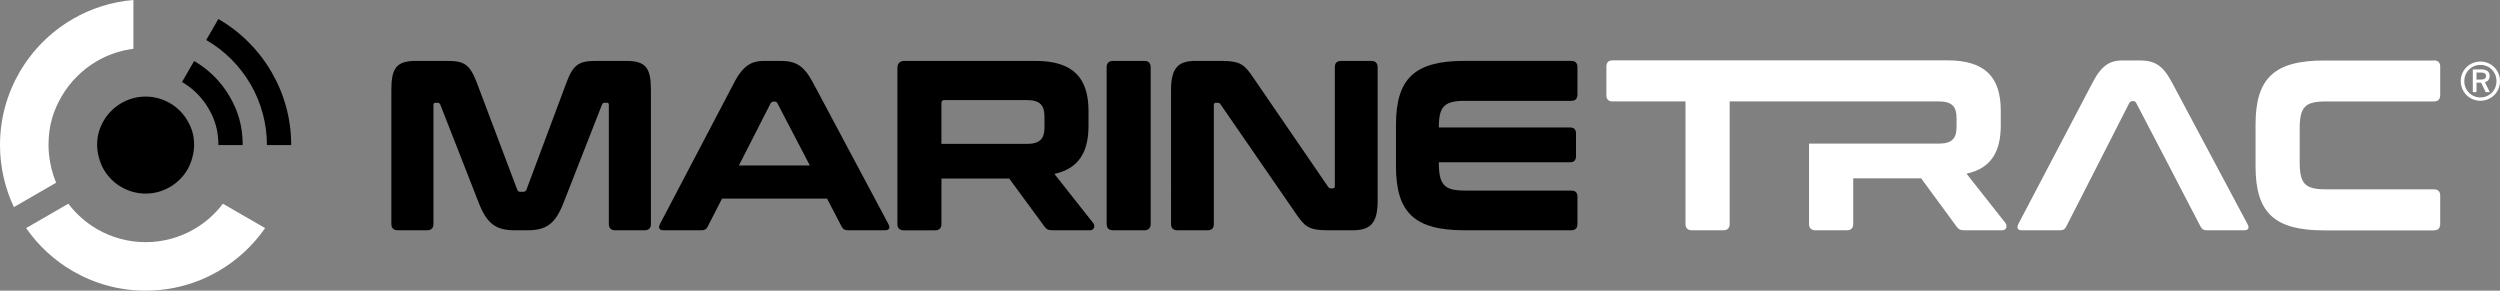 <svg xmlns="http://www.w3.org/2000/svg" viewBox="0 0 696.16 80.94">
    <rect x="0" y="0" width="696.16" height="80.94" fill="#808080" stroke="none"/>
    <g id="trademark">
        <path
            d="M690.7,17.14c3.04,0,5.46,2.4,5.46,5.45s-2.42,5.47-5.46,5.47-5.47-2.43-5.47-5.47,2.42-5.45,5.47-5.45ZM690.7,18.08c-2.51,0-4.48,1.97-4.48,4.51s1.97,4.54,4.48,4.54,4.48-1.97,4.48-4.54-1.97-4.51-4.48-4.51ZM689.61,25.65h-1.02v-6.33h2.23c1.76,0,2.46.67,2.46,1.83,0,.89-.47,1.52-1.32,1.72l1.36,2.78h-1.14l-1.27-2.63h-1.29v2.63ZM689.61,20.19v1.97h1.13c1.03,0,1.53-.3,1.53-1.01s-.54-.96-1.57-.96h-1.09Z"
            style="fill: #fff"/>
    </g>
    <g id="trac">
        <path
            d="M579.37,55.27l-4.05,7.91c-.34.68-.81.95-1.76.95h-10.54c-1.28,0-1.49-.74-.95-1.82l20.75-39.53c2.5-4.8,5-5.95,8.18-5.95h4.73c4.05,0,6.42,1.15,8.99,5.95l21.08,39.53c.61,1.08.41,1.82-.95,1.82h-10.27c-.95,0-1.35-.27-1.76-.95l-4.12-7.91-4.8-9.26-9.06-17.37c-.2-.34-.41-.47-.74-.47h-.34c-.34,0-.54.13-.81.47l-8.85,17.37-4.73,9.26Z"
            style="fill: #fff"/>
        <path
            d="M677.75,16.82c1.15,0,1.76.61,1.76,1.76v7.91c0,1.15-.61,1.76-1.76,1.76h-30.07c-5.88,0-7.3,1.55-7.3,7.64v9.19c0,6.08,1.42,7.64,7.3,7.64h30.07c1.15,0,1.76.61,1.76,1.76v7.91c0,1.15-.61,1.76-1.76,1.76h-30.54c-13.85,0-19.12-4.87-19.12-17.84v-11.62c0-12.97,5.27-17.84,19.12-17.84h30.54Z"
            style="fill: #fff"/>
        <path
            d="M558.49,62.16l-10.88-13.79c6.76-1.49,9.53-6.01,9.53-13.45v-4.12c0-9.12-4.19-13.99-14.8-13.99h-93.26c-1.22,0-1.76.61-1.76,1.76v7.91c0,1.15.54,1.76,1.76,1.76h20.27v34.13c0,1.15.61,1.76,1.82,1.76h8.72c1.15,0,1.76-.61,1.76-1.76V28.24h58.25c3.72,0,4.93,1.49,4.93,4.66v2.43c0,3.18-1.22,4.66-4.93,4.66h-36.15v22.37c0,1.15.61,1.76,1.76,1.76h8.78c1.15,0,1.76-.61,1.76-1.76v-12.7h18.92l9.93,13.52c.47.61.88.95,2.16.95h10.41c1.42,0,1.49-1.35,1.01-1.96Z"
            style="fill: #fff"/>
    </g>
    <g id="marine">
        <path
            d="M124.53,16.96c4.65,0,6.27.88,8.22,6l11.25,29.78c.13.47.4.67.88.67h.81c.47,0,.74-.2.94-.67l11.12-29.78c1.89-5.12,3.64-6,8.22-6h8.49c5.46,0,6.8,2.09,6.8,8.09v37.32c0,1.14-.61,1.75-1.75,1.75h-8.22c-1.15,0-1.75-.61-1.75-1.75V29.29c0-.47-.13-.67-.47-.67h-.61c-.4,0-.67.13-.81.47l-10.71,27.35c-2.22,5.73-4.72,7.68-9.9,7.68h-3.84c-5.19,0-7.68-1.95-9.9-7.68l-10.71-27.35c-.13-.34-.4-.47-.81-.47h-.54c-.4,0-.54.2-.54.67v33.08c0,1.14-.61,1.75-1.75,1.75h-8.22c-1.14,0-1.75-.61-1.75-1.75V25.05c0-6,1.35-8.09,6.8-8.09h8.76Z"
            style="fill: #000"/>
        <path
            d="M217.36,16.96c4.04,0,6.4,1.15,8.96,5.93l21.02,39.41c.61,1.08.41,1.82-.94,1.82h-10.24c-.94,0-1.35-.27-1.75-.94l-4.11-7.88h-29.24l-4.04,7.88c-.34.67-.81.94-1.75.94h-10.51c-1.28,0-1.48-.74-.94-1.82l20.68-39.41c2.49-4.78,4.99-5.93,8.15-5.93h4.72ZM205.77,46.07h19.74l-9.03-17.31c-.2-.34-.4-.47-.74-.47h-.34c-.34,0-.54.13-.81.47l-8.83,17.31Z"
            style="fill: #000"/>
        <path
            d="M288.36,16.96c10.58,0,14.75,4.85,14.75,13.95v4.11c0,7.41-2.76,11.92-9.5,13.41l10.85,13.74c.47.61.4,1.95-1.01,1.95h-10.37c-1.28,0-1.68-.34-2.16-.94l-9.9-13.47h-18.86v12.67c0,1.14-.61,1.75-1.75,1.75h-8.76c-1.15,0-1.75-.61-1.75-1.75V18.98c0-1.35.67-2.02,2.02-2.02h36.45ZM262.15,40.07h23.78c3.7,0,4.92-1.48,4.92-4.65v-2.9c0-3.17-1.21-4.65-4.92-4.65h-22.97c-.54,0-.81.27-.81.88v11.32Z"
            style="fill: #000"/>
        <path
            d="M318.67,16.96c1.15,0,1.75.61,1.75,1.75v43.66c0,1.14-.61,1.75-1.75,1.75h-8.76c-1.15,0-1.75-.61-1.75-1.75V18.72c0-1.15.61-1.75,1.75-1.75h8.76Z"
            style="fill: #000"/>
        <path
            d="M340.03,16.96c5.59,0,6.54,1.15,8.96,4.65l20.82,30.38c.27.34.47.47.81.47h.54c.4,0,.54-.2.54-.67V18.72c0-1.15.54-1.75,1.75-1.75h8.42c1.14,0,1.75.61,1.75,1.75v37.32c0,6.4-2.29,8.08-6.94,8.08h-6.87c-5.59,0-6.53-1.15-8.96-4.65l-20.95-30.38c-.2-.34-.47-.47-.81-.47h-.54c-.34,0-.54.2-.54.67v33.08c0,1.14-.54,1.75-1.75,1.75h-8.42c-1.15,0-1.75-.61-1.75-1.75V25.05c0-6.4,2.22-8.09,6.87-8.09h7.07Z"
            style="fill: #000"/>
        <path
            d="M437.51,16.96c1.21,0,1.75.61,1.75,1.75v7.55c0,1.21-.54,1.82-1.75,1.82h-29.51c-5.79,0-7.34,1.48-7.34,7.41h36.45c1.21,0,1.75.54,1.75,1.75v6.2c0,1.21-.54,1.75-1.75,1.75h-36.45c0,6.33,1.48,7.88,7.34,7.88h29.51c1.21,0,1.75.54,1.75,1.75v7.55c0,1.14-.54,1.75-1.75,1.75h-29.71c-13.81,0-19.07-4.85-19.07-17.79v-11.59c0-12.94,5.26-17.79,19.07-17.79h29.71Z"
            style="fill: #000"/>
    </g>
    <g id="logo">
        <g>
            <g>
                <path
                    d="M75.65,20.13c-3.56-6.15-8.69-11.28-14.84-14.84l-3.38,5.85c5.13,2.97,9.4,7.24,12.37,12.37,2.88,4.97,4.53,10.81,4.53,16.89h6.76c0-7.43-1.99-14.31-5.44-20.27Z"
                    style="fill: #000"/>
                <path
                    d="M54.06,16.99l-3.38,5.85c3.08,1.78,5.64,4.34,7.42,7.42,1.73,2.98,2.72,6.08,2.72,10.14h6.76c0-5.41-1.32-9.54-3.62-13.51-2.37-4.1-5.79-7.52-9.89-9.89Z"
                    style="fill: #000"/>
            </g>
            <path
                d="M52.24,33.65c-1.19-2.05-2.89-3.76-4.94-4.94-1.99-1.15-4.29-1.82-6.75-1.82s-4.76.67-6.75,1.82c-2.05,1.19-3.76,2.89-4.94,4.94-1.15,1.99-1.82,4.05-1.82,6.75,0,2.03.67,4.76,1.82,6.75,1.19,2.05,2.89,3.76,4.94,4.94,1.99,1.15,4.29,1.82,6.75,1.82s4.76-.67,6.75-1.82c2.05-1.19,3.76-2.89,4.94-4.94,1.15-1.99,1.82-4.72,1.82-6.75,0-2.7-.67-4.76-1.82-6.75Z"
                style="fill: #000"/>
        </g>
        <g>
            <path
                d="M20.27,5.29c-6.15,3.56-11.28,8.69-14.84,14.84C1.99,26.09,0,32.97,0,40.4c0,6.08,1.39,12.03,3.87,17.27l5.87-3.39,5.89-3.4c-1.36-3.22-2.12-7.1-2.12-10.48,0-5.41,1.32-9.54,3.62-13.51,2.37-4.1,5.79-7.52,9.89-9.89,3.05-1.77,6.48-2.95,10.13-3.41V0c-6.12.51-11.85,2.37-16.89,5.29Z"
                style="fill: #fff"/>
            <path
                d="M67.95,60.12l-5.88-3.39c-2.17,2.86-4.89,5.27-8.01,7.08-3.98,2.3-8.59,3.62-13.51,3.62s-9.54-1.32-13.51-3.62c-3.12-1.81-5.84-4.22-8.01-7.08l-5.88,3.39-5.88,3.39c3.4,4.89,7.84,9,13.01,11.99,5.96,3.45,12.88,5.44,20.27,5.44s14.31-1.99,20.27-5.44c5.17-2.99,9.61-7.11,13.01-11.99l-5.88-3.39Z"
                style="fill: #fff"/>
        </g>
    </g>
</svg>
